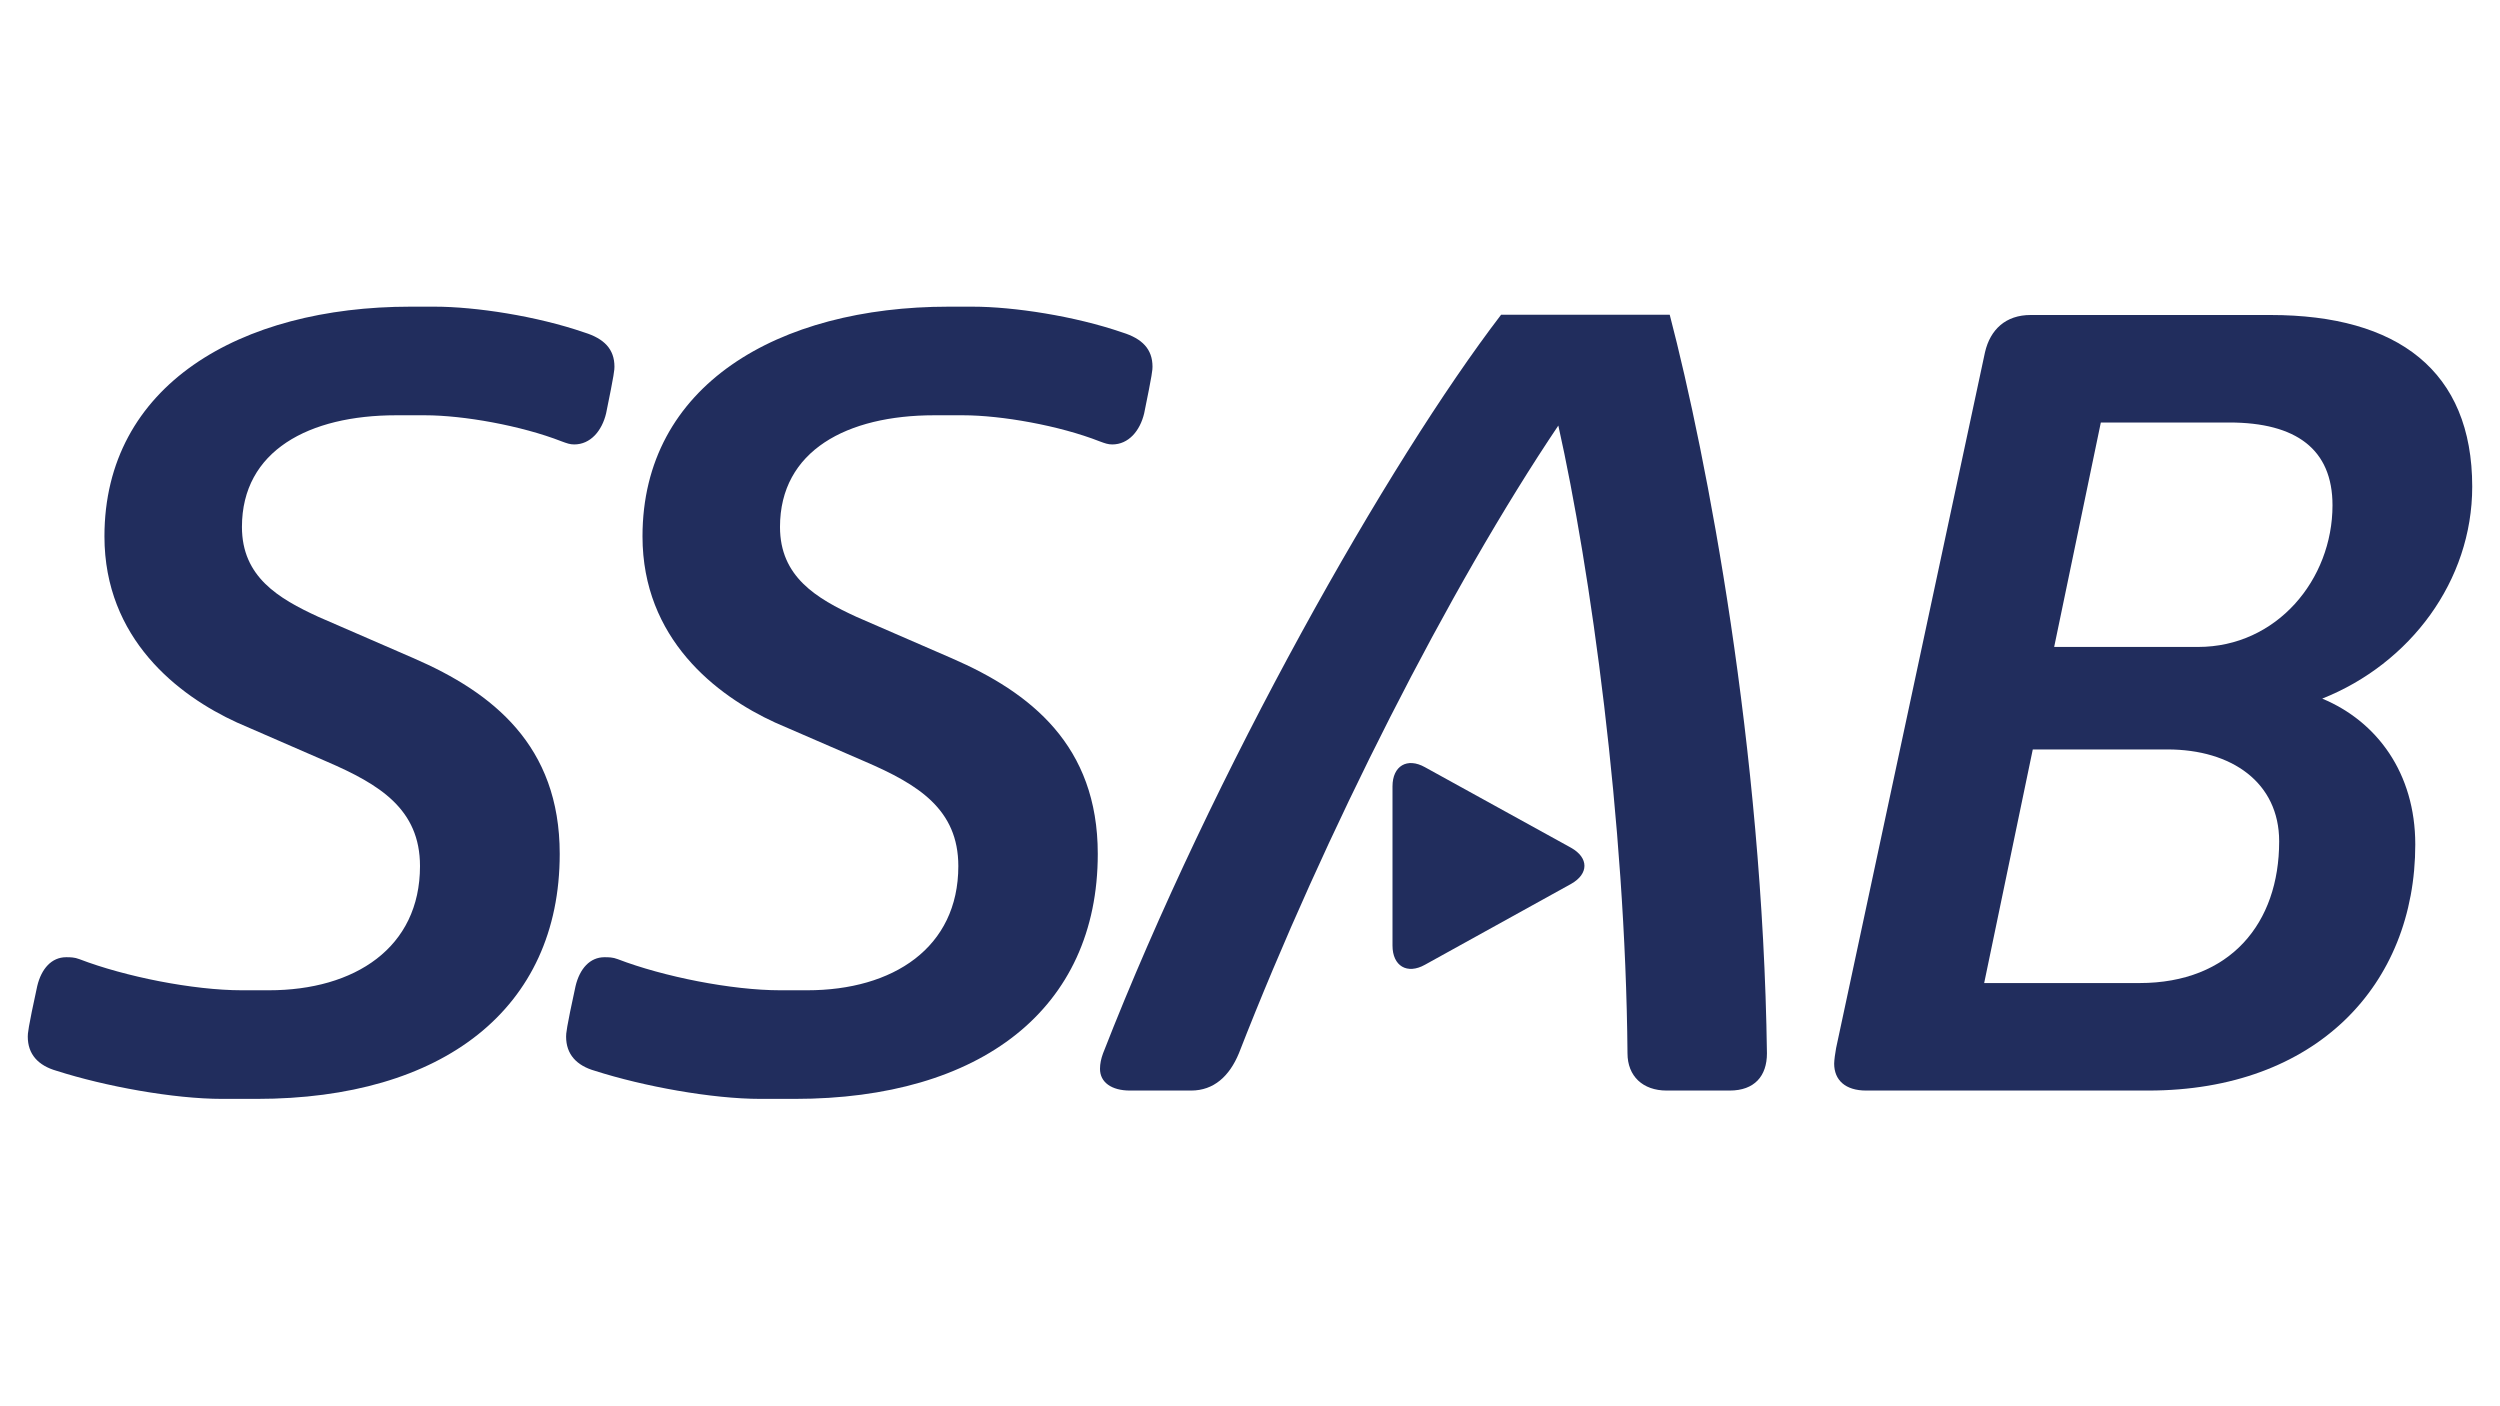 <?xml version="1.0" encoding="utf-8"?>
<!-- Generator: Adobe Illustrator 26.5.0, SVG Export Plug-In . SVG Version: 6.00 Build 0)  -->
<svg version="1.1" xmlns="http://www.w3.org/2000/svg" xmlns:xlink="http://www.w3.org/1999/xlink" x="0px" y="0px"
	 viewBox="0 0 900 506" style="enable-background:new 0 0 900 506;" xml:space="preserve">
<style type="text/css">
	.st0{clip-path:url(#SVGID_00000054238463925676173890000017247884805366147237_);fill:#1B3281;}
	.st1{fill-rule:evenodd;clip-rule:evenodd;fill:#12ABDB;}
	.st2{fill-rule:evenodd;clip-rule:evenodd;fill:#0070AD;}
	.st3{fill:#304E69;}
	.st4{fill:#1C9DD4;}
	.st5{fill:none;}
	.st6{fill:#00563F;}
	.st7{fill:#27509B;}
	.st8{fill:#FFFFFF;}
	.st9{fill:#183964;}
	.st10{fill:#EEB111;}
	.st11{fill:#231F20;}
	.st12{fill:#ED1C2E;}
	.st13{fill:#CCCCCC;}
	.st14{fill-rule:evenodd;clip-rule:evenodd;fill:#0061A9;}
	.st15{fill-rule:evenodd;clip-rule:evenodd;fill:#FFE822;}
	.st16{fill-rule:evenodd;clip-rule:evenodd;fill:#FFFFFF;}
	.st17{fill-rule:evenodd;clip-rule:evenodd;fill:#040506;}
	.st18{fill:#142559;}
	.st19{fill:#E00025;}
	.st20{fill:#006680;}
	.st21{fill:#005EAD;}
	.st22{fill:#001E50;}
	.st23{fill:#E30613;}
	.st24{fill:#6EC2B3;}
	.st25{fill:#F26724;}
	.st26{fill:#12100B;}
	.st27{fill:#254A9A;}
	.st28{fill:url(#path2982_00000159471672855805053350000009128619050696470169_);}
	.st29{fill:#E01D22;}
	.st30{fill:#337993;}
	.st31{fill:#81A4AB;}
	.st32{fill:none;stroke:#81A4AB;stroke-width:1.5;stroke-miterlimit:10;}
	.st33{fill:none;stroke:#337993;stroke-width:1.5;stroke-miterlimit:10;}
	.st34{fill:#004554;}
	.st35{fill:#C4C31E;}
	.st36{fill:#181716;}
	.st37{clip-path:url(#SVGID_00000068641770130682450640000001099296991337895334_);}
	.st38{clip-path:url(#SVGID_00000020385101037835097280000017235199309430388623_);}
	.st39{fill:#004494;}
	.st40{fill:#69AAC7;}
	.st41{fill:#50AE2F;}
	.st42{fill:#72C6A5;}
	.st43{fill:#006892;}
	.st44{fill:#E51202;}
	.st45{fill:#1D1C20;}
	.st46{fill:#F47D30;}
	.st47{fill:#555658;}
	.st48{fill:#569BBE;}
	.st49{fill:#0099DE;}
	.st50{fill:#007EC1;}
	.st51{fill:#00406E;}
	.st52{fill:#001836;}
	.st53{fill:#3E3D40;}
	.st54{fill-rule:evenodd;clip-rule:evenodd;}
	.st55{fill-rule:evenodd;clip-rule:evenodd;fill:#2C53A0;}
	.st56{opacity:0.7;}
	.st57{clip-path:url(#SVGID_00000101103215112033524220000003035860619513281959_);}
	.st58{clip-path:url(#SVGID_00000118373069061895849030000001394471962518234762_);}
	.st59{clip-path:url(#SVGID_00000007421529673651793480000013241613263883782528_);}
	.st60{clip-path:url(#SVGID_00000141446372791185884540000001269093418027369878_);}
	.st61{fill:#76BF43;}
	.st62{fill:#FFF100;}
	.st63{fill:#CE1F36;}
	.st64{fill:#283877;}
	.st65{fill:#C4053B;}
	.st66{fill:#00008F;}
	.st67{fill:#FF1721;}
	.st68{fill:#003399;}
	.st69{fill:url(#SVGID_00000033339570478332894310000002693654064235681701_);}
	.st70{fill:url(#SVGID_00000099630550122015198770000009598094868517200547_);}
	.st71{fill:url(#SVGID_00000110437708938714100800000016788986876244042680_);}
	.st72{fill:url(#SVGID_00000018943930796804750000000017354802211989612702_);}
	.st73{fill:url(#SVGID_00000008111100803049237610000008444741124474607504_);}
	.st74{fill:url(#SVGID_00000132076844214375238220000018173103379480435365_);}
	.st75{fill:#FFD400;}
	.st76{fill:#4C3E3D;}
	.st77{fill:#C4D600;}
	.st78{fill:#84BD00;}
	.st79{fill:#00AE53;}
	.st80{fill:#006341;}
	.st81{fill:#00874E;}
	.st82{fill:#070E57;}
	.st83{fill:#35A754;}
	.st84{fill:#F8B400;}
	.st85{fill:#86C440;}
	.st86{fill:#808084;}
	.st87{fill:#BEC0C2;}
	.st88{fill:#005366;}
	.st89{fill:#FFBA3A;}
	.st90{fill:url(#SVGID_00000034783946731617761290000004890699044149878697_);}
	.st91{fill:url(#SVGID_00000054243867474382141880000004461652421812918670_);}
	.st92{fill:url(#SVGID_00000026856350067009852520000003254202188793836934_);}
	.st93{clip-path:url(#SVGID_00000016061104917240917170000016673288974132249525_);}
	
		.st94{clip-path:url(#SVGID_00000114064274431927440800000013979936896697351598_);fill:url(#SVGID_00000011741194843020682030000004115961060507721614_);}
	.st95{fill:url(#SVGID_00000138530925205707375610000007155360956756247229_);}
	.st96{fill:url(#SVGID_00000121968153632678861420000013079811758159201975_);}
	.st97{clip-path:url(#SVGID_00000053534180713831562040000017309897114231556254_);}
	
		.st98{clip-path:url(#SVGID_00000098191648376353607340000009127207535167794067_);fill:url(#SVGID_00000000933072966933173670000005079175044704885694_);}
	.st99{fill:url(#SVGID_00000139259843953602625320000008921376430997740432_);}
	.st100{fill:url(#SVGID_00000103260253400808699730000002293789539216383109_);}
	.st101{fill:url(#SVGID_00000022530873509635736360000005888094456102402176_);}
	.st102{fill:url(#SVGID_00000031201997714887788550000007258839463819554948_);}
	.st103{fill:url(#SVGID_00000178203883084596088440000007079277795133313165_);}
	.st104{fill:#FFD100;}
	.st105{fill:#212721;}
	.st106{fill:#39A8E5;}
	.st107{fill:#164194;}
	.st108{fill:#212D5D;}
	.st109{fill:#322D2D;}
	.st110{fill-rule:evenodd;clip-rule:evenodd;fill:#322D2D;}
	.st111{clip-path:url(#SVGID_00000115512750000888021130000006735686282514316942_);fill:#E2231A;}
	.st112{fill:#1D1D1B;}
	.st113{clip-path:url(#SVGID_00000106859851937416357210000009944571533588973192_);fill:#1D1D1B;}
	.st114{clip-path:url(#SVGID_00000129184285117056427960000011536125321159558549_);fill:#1D1D1B;}
	.st115{clip-path:url(#SVGID_00000150095268257449021790000003906557924711264687_);fill:#E2231A;}
	.st116{clip-path:url(#SVGID_00000139293225005756238850000002330405985309543869_);fill:#1D1D1B;}
	.st117{clip-path:url(#SVGID_00000065034951110394265930000006331185839156269213_);fill:#FFFFFF;}
	.st118{fill:#E2E3E4;}
	.st119{fill:#00689D;}
	.st120{fill:#58595B;}
	.st121{fill-rule:evenodd;clip-rule:evenodd;fill:#58595B;}
	.st122{fill:#0078BF;}
	.st123{fill:#00843D;}
	.st124{fill:#4B4B45;}
	.st125{fill:#E3731C;}
	.st126{fill:#E669A2;}
	.st127{fill:#F3BC87;}
	.st128{fill:#EE9C34;}
	.st129{fill:#F3BE26;}
	.st130{fill:#DB4E18;}
	.st131{fill:#E88C14;}
	.st132{fill:#D1390D;}
	.st133{fill:#D85604;}
	.st134{fill:#C22303;}
	.st135{fill:#C14303;}
	.st136{fill:#AD1B02;}
	.st137{clip-path:url(#SVGID_00000103976188657473161320000013429686222338452386_);}
	.st138{clip-path:url(#SVGID_00000044897902425652860400000011850859010464684177_);fill:#00A6CA;}
	.st139{clip-path:url(#SVGID_00000121963719132107933800000007692139495899292593_);fill:#24274D;}
	.st140{clip-path:url(#SVGID_00000021812554021615119930000016787645252737645195_);fill:#24274D;}
	.st141{clip-path:url(#SVGID_00000127757862323706725260000011020675952565537427_);fill:#24274D;}
	.st142{clip-path:url(#SVGID_00000148629636391611688070000017092388216581350797_);fill:#24274D;}
	.st143{clip-path:url(#SVGID_00000024687265131503335330000000698913355172750009_);fill:#24274D;}
	.st144{clip-path:url(#SVGID_00000005977371301258815370000000942013712142298023_);fill:#24274D;}
	.st145{clip-path:url(#SVGID_00000026881435387522793530000003808703618134418068_);fill:#00A6CA;}
	.st146{fill:#6390B1;}
	.st147{fill:#002F5F;}
	.st148{fill:#4C575D;}
	.st149{fill:#C10A27;}
	.st150{fill:#E16A03;}
	.st151{fill:#95C11F;}
	.st152{fill:#0067A4;}
	.st153{fill:#463378;}
	.st154{fill:#28297D;}
	.st155{fill:#5B6971;}
	.st156{fill:#8F7332;}
	.st157{fill:#333333;}
	.st158{clip-path:url(#SVGID_00000003785336987344790110000007866522907155753129_);fill:#FEC5E4;}
	.st159{clip-path:url(#SVGID_00000003785336987344790110000007866522907155753129_);fill:#FEC4E5;}
	.st160{clip-path:url(#SVGID_00000003785336987344790110000007866522907155753129_);fill:#FEC3E6;}
	.st161{clip-path:url(#SVGID_00000003785336987344790110000007866522907155753129_);fill:#FEC2E7;}
	.st162{clip-path:url(#SVGID_00000003785336987344790110000007866522907155753129_);fill:#FDC3E7;}
	.st163{clip-path:url(#SVGID_00000003785336987344790110000007866522907155753129_);fill:#FCC3E8;}
	.st164{clip-path:url(#SVGID_00000003785336987344790110000007866522907155753129_);fill:#FBC4E8;}
	.st165{clip-path:url(#SVGID_00000003785336987344790110000007866522907155753129_);fill:#FAC5E9;}
	.st166{clip-path:url(#SVGID_00000003785336987344790110000007866522907155753129_);fill:#F9C6E9;}
	.st167{clip-path:url(#SVGID_00000003785336987344790110000007866522907155753129_);fill:#F8C6EA;}
	.st168{clip-path:url(#SVGID_00000003785336987344790110000007866522907155753129_);fill:#F7C7EA;}
	.st169{clip-path:url(#SVGID_00000003785336987344790110000007866522907155753129_);fill:#F6C8EB;}
	.st170{clip-path:url(#SVGID_00000003785336987344790110000007866522907155753129_);fill:#F5C8EB;}
	.st171{clip-path:url(#SVGID_00000003785336987344790110000007866522907155753129_);fill:#F4C9EC;}
	.st172{clip-path:url(#SVGID_00000003785336987344790110000007866522907155753129_);fill:#F3CAEC;}
	.st173{clip-path:url(#SVGID_00000003785336987344790110000007866522907155753129_);fill:#F2CBED;}
	.st174{clip-path:url(#SVGID_00000003785336987344790110000007866522907155753129_);fill:#F1CBED;}
	.st175{clip-path:url(#SVGID_00000003785336987344790110000007866522907155753129_);fill:#F0CCED;}
	.st176{clip-path:url(#SVGID_00000003785336987344790110000007866522907155753129_);fill:#EFCDEE;}
	.st177{clip-path:url(#SVGID_00000003785336987344790110000007866522907155753129_);fill:#EECDEE;}
	.st178{clip-path:url(#SVGID_00000003785336987344790110000007866522907155753129_);fill:#EDCEEF;}
	.st179{clip-path:url(#SVGID_00000003785336987344790110000007866522907155753129_);fill:#ECCFEF;}
	.st180{clip-path:url(#SVGID_00000003785336987344790110000007866522907155753129_);fill:#EBD0F0;}
	.st181{clip-path:url(#SVGID_00000003785336987344790110000007866522907155753129_);fill:#EAD0F0;}
	.st182{clip-path:url(#SVGID_00000003785336987344790110000007866522907155753129_);fill:#E9D1F1;}
	.st183{clip-path:url(#SVGID_00000003785336987344790110000007866522907155753129_);fill:#E8D2F1;}
	.st184{clip-path:url(#SVGID_00000003785336987344790110000007866522907155753129_);fill:#E7D2F2;}
	.st185{clip-path:url(#SVGID_00000003785336987344790110000007866522907155753129_);fill:#E6D3F2;}
	.st186{clip-path:url(#SVGID_00000003785336987344790110000007866522907155753129_);fill:#E5D4F3;}
	.st187{clip-path:url(#SVGID_00000003785336987344790110000007866522907155753129_);fill:#E4D5F3;}
	.st188{clip-path:url(#SVGID_00000003785336987344790110000007866522907155753129_);fill:#E2D5F3;}
	.st189{clip-path:url(#SVGID_00000003785336987344790110000007866522907155753129_);fill:#E1D6F4;}
	.st190{clip-path:url(#SVGID_00000003785336987344790110000007866522907155753129_);fill:#E0D7F4;}
	.st191{clip-path:url(#SVGID_00000003785336987344790110000007866522907155753129_);fill:#DFD7F5;}
	.st192{clip-path:url(#SVGID_00000003785336987344790110000007866522907155753129_);fill:#DED8F5;}
	.st193{clip-path:url(#SVGID_00000003785336987344790110000007866522907155753129_);fill:#DDD9F6;}
	.st194{clip-path:url(#SVGID_00000003785336987344790110000007866522907155753129_);fill:#DCD9F6;}
	.st195{clip-path:url(#SVGID_00000003785336987344790110000007866522907155753129_);fill:#DBDAF7;}
	.st196{clip-path:url(#SVGID_00000003785336987344790110000007866522907155753129_);fill:#DADBF7;}
	.st197{clip-path:url(#SVGID_00000003785336987344790110000007866522907155753129_);fill:#D9DCF8;}
	.st198{clip-path:url(#SVGID_00000003785336987344790110000007866522907155753129_);fill:#D8DCF8;}
	.st199{clip-path:url(#SVGID_00000003785336987344790110000007866522907155753129_);fill:#D7DDF9;}
	.st200{clip-path:url(#SVGID_00000003785336987344790110000007866522907155753129_);fill:#D6DEF9;}
	.st201{clip-path:url(#SVGID_00000003785336987344790110000007866522907155753129_);fill:#D5DEF9;}
	.st202{clip-path:url(#SVGID_00000003785336987344790110000007866522907155753129_);fill:#D4DFFA;}
	.st203{clip-path:url(#SVGID_00000003785336987344790110000007866522907155753129_);fill:#D3E0FA;}
	.st204{clip-path:url(#SVGID_00000003785336987344790110000007866522907155753129_);fill:#D2E1FB;}
	.st205{clip-path:url(#SVGID_00000003785336987344790110000007866522907155753129_);fill:#D1E1FB;}
	.st206{clip-path:url(#SVGID_00000003785336987344790110000007866522907155753129_);fill:#D0E2FC;}
	.st207{clip-path:url(#SVGID_00000003785336987344790110000007866522907155753129_);fill:#CFE3FC;}
	.st208{clip-path:url(#SVGID_00000003785336987344790110000007866522907155753129_);fill:#CEE3FD;}
	.st209{clip-path:url(#SVGID_00000003785336987344790110000007866522907155753129_);fill:#CDE4FD;}
	.st210{clip-path:url(#SVGID_00000003785336987344790110000007866522907155753129_);fill:#CCE5FE;}
	.st211{clip-path:url(#SVGID_00000003785336987344790110000007866522907155753129_);fill:#CBE6FE;}
	.st212{clip-path:url(#SVGID_00000003785336987344790110000007866522907155753129_);fill:#CAE6FF;}
	.st213{clip-path:url(#SVGID_00000003785336987344790110000007866522907155753129_);fill:#C9E7FF;}
	.st214{clip-path:url(#SVGID_00000003785336987344790110000007866522907155753129_);fill:#C8E7FF;}
	.st215{clip-path:url(#SVGID_00000003785336987344790110000007866522907155753129_);fill:#C7E8FF;}
	.st216{clip-path:url(#SVGID_00000003785336987344790110000007866522907155753129_);fill:#C6E8FF;}
	.st217{clip-path:url(#SVGID_00000003785336987344790110000007866522907155753129_);fill:#C5E8FE;}
	.st218{clip-path:url(#SVGID_00000003785336987344790110000007866522907155753129_);fill:#C4E9FE;}
	.st219{clip-path:url(#SVGID_00000003785336987344790110000007866522907155753129_);fill:#C3E9FE;}
	.st220{clip-path:url(#SVGID_00000003785336987344790110000007866522907155753129_);fill:#C2E9FE;}
	.st221{clip-path:url(#SVGID_00000003785336987344790110000007866522907155753129_);fill:#C1EAFE;}
	.st222{clip-path:url(#SVGID_00000003785336987344790110000007866522907155753129_);fill:#C0EAFE;}
	.st223{clip-path:url(#SVGID_00000003785336987344790110000007866522907155753129_);fill:#BFEAFD;}
	.st224{clip-path:url(#SVGID_00000003785336987344790110000007866522907155753129_);fill:#BEEBFD;}
	.st225{clip-path:url(#SVGID_00000003785336987344790110000007866522907155753129_);fill:#BDEBFD;}
	.st226{clip-path:url(#SVGID_00000003785336987344790110000007866522907155753129_);fill:#BCECFD;}
	.st227{clip-path:url(#SVGID_00000003785336987344790110000007866522907155753129_);fill:#BBECFD;}
	.st228{clip-path:url(#SVGID_00000003785336987344790110000007866522907155753129_);fill:#BAECFD;}
	.st229{clip-path:url(#SVGID_00000003785336987344790110000007866522907155753129_);fill:#B9EDFC;}
	.st230{clip-path:url(#SVGID_00000003785336987344790110000007866522907155753129_);fill:#B8EDFC;}
	.st231{clip-path:url(#SVGID_00000003785336987344790110000007866522907155753129_);fill:#B7EDFC;}
	.st232{clip-path:url(#SVGID_00000003785336987344790110000007866522907155753129_);fill:#B6EEFC;}
	.st233{clip-path:url(#SVGID_00000003785336987344790110000007866522907155753129_);fill:#B5EEFC;}
	.st234{clip-path:url(#SVGID_00000003785336987344790110000007866522907155753129_);fill:#B4EEFC;}
	.st235{clip-path:url(#SVGID_00000003785336987344790110000007866522907155753129_);fill:#B3EFFB;}
	.st236{clip-path:url(#SVGID_00000003785336987344790110000007866522907155753129_);fill:#B2EFFB;}
	.st237{clip-path:url(#SVGID_00000003785336987344790110000007866522907155753129_);fill:#B1EFFB;}
	.st238{clip-path:url(#SVGID_00000003785336987344790110000007866522907155753129_);fill:#B0F0FB;}
	.st239{clip-path:url(#SVGID_00000003785336987344790110000007866522907155753129_);fill:#AFF0FB;}
	.st240{clip-path:url(#SVGID_00000003785336987344790110000007866522907155753129_);fill:#AEF0FB;}
	.st241{clip-path:url(#SVGID_00000003785336987344790110000007866522907155753129_);fill:#ADF1FA;}
	.st242{clip-path:url(#SVGID_00000003785336987344790110000007866522907155753129_);fill:#ACF1FA;}
	.st243{clip-path:url(#SVGID_00000003785336987344790110000007866522907155753129_);fill:#ABF1FA;}
	.st244{clip-path:url(#SVGID_00000003785336987344790110000007866522907155753129_);fill:#AAF2FA;}
	.st245{clip-path:url(#SVGID_00000003785336987344790110000007866522907155753129_);fill:#A9F2FA;}
	.st246{clip-path:url(#SVGID_00000003785336987344790110000007866522907155753129_);fill:#A8F3FA;}
	.st247{clip-path:url(#SVGID_00000003785336987344790110000007866522907155753129_);fill:#A6F3F9;}
	.st248{clip-path:url(#SVGID_00000003785336987344790110000007866522907155753129_);fill:#A5F3F9;}
	.st249{clip-path:url(#SVGID_00000003785336987344790110000007866522907155753129_);fill:#A4F4F9;}
	.st250{clip-path:url(#SVGID_00000003785336987344790110000007866522907155753129_);fill:#A3F4F9;}
	.st251{clip-path:url(#SVGID_00000003785336987344790110000007866522907155753129_);fill:#A2F4F9;}
	.st252{clip-path:url(#SVGID_00000003785336987344790110000007866522907155753129_);fill:#A1F5F9;}
	.st253{clip-path:url(#SVGID_00000003785336987344790110000007866522907155753129_);fill:#A0F5F8;}
	.st254{clip-path:url(#SVGID_00000003785336987344790110000007866522907155753129_);fill:#9FF5F8;}
	.st255{clip-path:url(#SVGID_00000003785336987344790110000007866522907155753129_);fill:#9EF6F8;}
	.st256{clip-path:url(#SVGID_00000003785336987344790110000007866522907155753129_);fill:#9DF6F8;}
	.st257{clip-path:url(#SVGID_00000003785336987344790110000007866522907155753129_);fill:#9CF6F8;}
	.st258{clip-path:url(#SVGID_00000003785336987344790110000007866522907155753129_);fill:#9BF7F8;}
	.st259{clip-path:url(#SVGID_00000003785336987344790110000007866522907155753129_);fill:#9AF7F7;}
	.st260{clip-path:url(#SVGID_00000003785336987344790110000007866522907155753129_);fill:#99F7F7;}
	.st261{clip-path:url(#SVGID_00000003785336987344790110000007866522907155753129_);fill:#98F8F7;}
	.st262{clip-path:url(#SVGID_00000003785336987344790110000007866522907155753129_);fill:#97F8F7;}
	.st263{clip-path:url(#SVGID_00000003785336987344790110000007866522907155753129_);fill:#96F8F7;}
	.st264{clip-path:url(#SVGID_00000003785336987344790110000007866522907155753129_);fill:#95F9F7;}
	.st265{clip-path:url(#SVGID_00000003785336987344790110000007866522907155753129_);fill:#94F9F6;}
	.st266{clip-path:url(#SVGID_00000003785336987344790110000007866522907155753129_);fill:#93F9F6;}
	.st267{clip-path:url(#SVGID_00000003785336987344790110000007866522907155753129_);fill:#92FAF6;}
	.st268{clip-path:url(#SVGID_00000003785336987344790110000007866522907155753129_);fill:#91FAF6;}
	.st269{clip-path:url(#SVGID_00000003785336987344790110000007866522907155753129_);fill:#90FBF6;}
	.st270{clip-path:url(#SVGID_00000003785336987344790110000007866522907155753129_);fill:#8FFBF6;}
	.st271{clip-path:url(#SVGID_00000003785336987344790110000007866522907155753129_);fill:#8EFBF5;}
	.st272{clip-path:url(#SVGID_00000003785336987344790110000007866522907155753129_);fill:#8DFCF5;}
	.st273{clip-path:url(#SVGID_00000031167233849042980590000007863962875015040950_);fill:#FFE2CD;}
	.st274{clip-path:url(#SVGID_00000031167233849042980590000007863962875015040950_);fill:#FFE1CE;}
	.st275{clip-path:url(#SVGID_00000031167233849042980590000007863962875015040950_);fill:#FFE0CF;}
	.st276{clip-path:url(#SVGID_00000031167233849042980590000007863962875015040950_);fill:#FFDFD0;}
	.st277{clip-path:url(#SVGID_00000031167233849042980590000007863962875015040950_);fill:#FFDED0;}
	.st278{clip-path:url(#SVGID_00000031167233849042980590000007863962875015040950_);fill:#FFDDD1;}
	.st279{clip-path:url(#SVGID_00000031167233849042980590000007863962875015040950_);fill:#FFDCD2;}
	.st280{clip-path:url(#SVGID_00000031167233849042980590000007863962875015040950_);fill:#FFDBD3;}
	.st281{clip-path:url(#SVGID_00000031167233849042980590000007863962875015040950_);fill:#FFDAD4;}
	.st282{clip-path:url(#SVGID_00000031167233849042980590000007863962875015040950_);fill:#FFD9D5;}
	.st283{clip-path:url(#SVGID_00000031167233849042980590000007863962875015040950_);fill:#FFD8D5;}
	.st284{clip-path:url(#SVGID_00000031167233849042980590000007863962875015040950_);fill:#FFD7D6;}
	.st285{clip-path:url(#SVGID_00000031167233849042980590000007863962875015040950_);fill:#FFD6D7;}
	.st286{clip-path:url(#SVGID_00000031167233849042980590000007863962875015040950_);fill:#FFD5D8;}
	.st287{clip-path:url(#SVGID_00000031167233849042980590000007863962875015040950_);fill:#FFD4D9;}
	.st288{clip-path:url(#SVGID_00000031167233849042980590000007863962875015040950_);fill:#FFD3DA;}
	.st289{clip-path:url(#SVGID_00000031167233849042980590000007863962875015040950_);fill:#FED1DA;}
	.st290{clip-path:url(#SVGID_00000031167233849042980590000007863962875015040950_);fill:#FED0DB;}
	.st291{clip-path:url(#SVGID_00000031167233849042980590000007863962875015040950_);fill:#FECFDC;}
	.st292{clip-path:url(#SVGID_00000031167233849042980590000007863962875015040950_);fill:#FECEDD;}
	.st293{clip-path:url(#SVGID_00000031167233849042980590000007863962875015040950_);fill:#FECDDE;}
	.st294{clip-path:url(#SVGID_00000031167233849042980590000007863962875015040950_);fill:#FECCDF;}
	.st295{clip-path:url(#SVGID_00000031167233849042980590000007863962875015040950_);fill:#FECBDF;}
	.st296{clip-path:url(#SVGID_00000031167233849042980590000007863962875015040950_);fill:#FECAE0;}
	.st297{clip-path:url(#SVGID_00000031167233849042980590000007863962875015040950_);fill:#FEC9E1;}
	.st298{clip-path:url(#SVGID_00000031167233849042980590000007863962875015040950_);fill:#FEC8E2;}
	.st299{clip-path:url(#SVGID_00000031167233849042980590000007863962875015040950_);fill:#FEC7E3;}
	.st300{clip-path:url(#SVGID_00000031167233849042980590000007863962875015040950_);fill:#FEC6E4;}
	.st301{clip-path:url(#SVGID_00000031167233849042980590000007863962875015040950_);fill:#FEC5E4;}
	.st302{clip-path:url(#SVGID_00000031167233849042980590000007863962875015040950_);fill:#FEC4E5;}
	.st303{clip-path:url(#SVGID_00000031167233849042980590000007863962875015040950_);fill:#FEC3E6;}
	.st304{clip-path:url(#SVGID_00000031167233849042980590000007863962875015040950_);fill:#FEC2E7;}
	.st305{clip-path:url(#SVGID_00000031167233849042980590000007863962875015040950_);fill:#FDC3E7;}
	.st306{clip-path:url(#SVGID_00000031167233849042980590000007863962875015040950_);fill:#FCC3E8;}
	.st307{clip-path:url(#SVGID_00000031167233849042980590000007863962875015040950_);fill:#FBC4E8;}
	.st308{clip-path:url(#SVGID_00000031167233849042980590000007863962875015040950_);fill:#FAC5E9;}
	.st309{clip-path:url(#SVGID_00000031167233849042980590000007863962875015040950_);fill:#F9C6E9;}
	.st310{clip-path:url(#SVGID_00000031167233849042980590000007863962875015040950_);fill:#F8C6EA;}
	.st311{clip-path:url(#SVGID_00000031167233849042980590000007863962875015040950_);fill:#F7C7EA;}
	.st312{clip-path:url(#SVGID_00000031167233849042980590000007863962875015040950_);fill:#F6C8EB;}
	.st313{clip-path:url(#SVGID_00000031167233849042980590000007863962875015040950_);fill:#F5C8EB;}
	.st314{clip-path:url(#SVGID_00000031167233849042980590000007863962875015040950_);fill:#F4C9EC;}
	.st315{clip-path:url(#SVGID_00000031167233849042980590000007863962875015040950_);fill:#F3CAEC;}
	.st316{clip-path:url(#SVGID_00000031167233849042980590000007863962875015040950_);fill:#F2CBED;}
	.st317{clip-path:url(#SVGID_00000031167233849042980590000007863962875015040950_);fill:#F1CBED;}
	.st318{clip-path:url(#SVGID_00000031167233849042980590000007863962875015040950_);fill:#F0CCED;}
	.st319{clip-path:url(#SVGID_00000031167233849042980590000007863962875015040950_);fill:#EFCDEE;}
	.st320{clip-path:url(#SVGID_00000031167233849042980590000007863962875015040950_);fill:#EECDEE;}
	.st321{clip-path:url(#SVGID_00000031167233849042980590000007863962875015040950_);fill:#EDCEEF;}
	.st322{clip-path:url(#SVGID_00000031167233849042980590000007863962875015040950_);fill:#ECCFEF;}
	.st323{clip-path:url(#SVGID_00000031167233849042980590000007863962875015040950_);fill:#EBD0F0;}
	.st324{clip-path:url(#SVGID_00000031167233849042980590000007863962875015040950_);fill:#EAD0F0;}
	.st325{clip-path:url(#SVGID_00000031167233849042980590000007863962875015040950_);fill:#E9D1F1;}
	.st326{clip-path:url(#SVGID_00000031167233849042980590000007863962875015040950_);fill:#E8D2F1;}
	.st327{clip-path:url(#SVGID_00000031167233849042980590000007863962875015040950_);fill:#E7D2F2;}
	.st328{clip-path:url(#SVGID_00000031167233849042980590000007863962875015040950_);fill:#E6D3F2;}
	.st329{clip-path:url(#SVGID_00000031167233849042980590000007863962875015040950_);fill:#E5D4F3;}
	.st330{clip-path:url(#SVGID_00000031167233849042980590000007863962875015040950_);fill:#E4D5F3;}
	.st331{clip-path:url(#SVGID_00000031167233849042980590000007863962875015040950_);fill:#E2D5F3;}
	.st332{clip-path:url(#SVGID_00000031167233849042980590000007863962875015040950_);fill:#E1D6F4;}
	.st333{clip-path:url(#SVGID_00000031167233849042980590000007863962875015040950_);fill:#E0D7F4;}
	.st334{clip-path:url(#SVGID_00000031167233849042980590000007863962875015040950_);fill:#DFD7F5;}
	.st335{clip-path:url(#SVGID_00000031167233849042980590000007863962875015040950_);fill:#DED8F5;}
	.st336{clip-path:url(#SVGID_00000031167233849042980590000007863962875015040950_);fill:#DDD9F6;}
	.st337{clip-path:url(#SVGID_00000031167233849042980590000007863962875015040950_);fill:#DCD9F6;}
	.st338{clip-path:url(#SVGID_00000031167233849042980590000007863962875015040950_);fill:#DBDAF7;}
	.st339{clip-path:url(#SVGID_00000031167233849042980590000007863962875015040950_);fill:#DADBF7;}
	.st340{clip-path:url(#SVGID_00000031167233849042980590000007863962875015040950_);fill:#D9DCF8;}
	.st341{clip-path:url(#SVGID_00000031167233849042980590000007863962875015040950_);fill:#D8DCF8;}
	.st342{clip-path:url(#SVGID_00000031167233849042980590000007863962875015040950_);fill:#D7DDF9;}
	.st343{fill:#133A62;}
	.st344{fill:#25597E;}
	.st345{fill:#30698C;}
	.st346{fill:#3A7C9D;}
	.st347{fill:#4490B3;}
	.st348{fill:#1A496F;}
	.st349{fill:#5EBF97;}
	.st350{fill:#2A385A;}
	.st351{fill:#A32035;}
	.st352{fill:#636569;}
	.st353{fill-rule:evenodd;clip-rule:evenodd;fill:#636569;}
	.st354{fill:#336699;}
	.st355{fill:#FFCC33;}
	.st356{fill-rule:evenodd;clip-rule:evenodd;fill:#00509E;}
	.st357{fill-rule:evenodd;clip-rule:evenodd;fill:#FFEC00;}
	.st358{fill-rule:evenodd;clip-rule:evenodd;fill:#1B1918;}
	.st359{fill:#00509E;}
	.st360{fill:#007DC5;}
	.st361{fill:url(#SVGID_00000073001460952306171490000002217573435948471432_);}
	.st362{fill:url(#SVGID_00000018937307764736794140000009369646596957402268_);}
	.st363{fill:url(#SVGID_00000161595231265551042850000010332819475182518962_);}
	.st364{fill:url(#SVGID_00000005987135718608387730000006012357498306234812_);}
	.st365{fill:url(#SVGID_00000047024559906701242080000009670065021873188496_);}
	.st366{fill:url(#SVGID_00000083087911456613852970000010215014618185220273_);}
	.st367{fill:url(#SVGID_00000182497103394786580170000009951135378618042779_);}
	.st368{fill:url(#SVGID_00000023268227640142386580000017895696034834268032_);}
	.st369{fill:url(#SVGID_00000008855488611884925400000003118736611321281471_);}
	.st370{fill:#243E86;}
	.st371{fill:#A100FF;}
	.st372{fill:#E11937;}
	.st373{fill:#EF008E;}
	.st374{fill:#2A4C87;}
	.st375{fill:#2E4E88;}
	.st376{fill:#1F3D70;}
	.st377{fill:#194C88;}
	.st378{fill:#3468A3;}
	.st379{fill:#4C8DCB;}
	.st380{fill:#3498B3;}
	.st381{fill:#0AA496;}
	.st382{fill:#00AA75;}
	.st383{fill:#4FBA6A;}
	.st384{fill:#7EC45F;}
	.st385{fill:#4C609B;}
	.st386{fill:#54669F;}
	.st387{fill:#746FA7;}
	.st388{fill:#99558E;}
	.st389{fill:#AF3379;}
	.st390{fill:#BE266A;}
	.st391{fill:#D4525C;}
	.st392{fill:#E0654F;}
	.st393{fill:#F57F2A;}
	.st394{fill:#F89828;}
	.st395{fill:#FEC127;}
	.st396{fill:#FED627;}
	.st397{fill:#351A55;}
	.st398{fill:#778D8D;}
	.st399{fill:#545451;}
	.st400{fill:#00AA9B;}
	.st401{fill:#232D4B;}
	.st402{fill:#86BC25;}
	.st403{fill:#005172;}
	.st404{fill:#3095B4;}
	.st405{fill:#5DC2BF;}
	.st406{fill:#1B1819;}
	.st407{fill:#02A3A3;}
	.st408{fill:#00101D;}
	.st409{fill:#00C43C;}
	.st410{fill:#4A4A49;}
	.st411{fill-rule:evenodd;clip-rule:evenodd;fill:#007CB6;}
	.st412{fill-rule:evenodd;clip-rule:evenodd;fill:#1F272E;}
	.st413{fill:#0072AF;}
	.st414{fill:#00467F;}
	.st415{fill:#F4C200;}
	.st416{fill:#B5007C;}
	.st417{fill:#C7D100;}
	.st418{fill:#E85911;}
	.st419{fill:#595194;}
	.st420{fill:#059BD2;}
	.st421{fill-rule:evenodd;clip-rule:evenodd;fill:#FC6600;}
	.st422{fill:#FC6600;}
	.st423{fill:#ED1A3B;}
	.st424{fill-rule:evenodd;clip-rule:evenodd;fill:#ED1A3B;}
	.st425{fill:#FF0000;}
	.st426{clip-path:url(#SVGID_00000039098045967888378280000014995768376149517246_);}
	.st427{fill:#EAAA00;}
	.st428{fill:#9D2235;}
	.st429{clip-path:url(#SVGID_00000003077392224061170210000008241718470351497650_);}
	.st430{fill:#FFC233;}
	.st431{fill:#C40E3E;}
	.st432{clip-path:url(#SVGID_00000170266133990309547010000006746092022618238601_);}
	.st433{fill:#ED1C24;}
</style>
<g id="Layer_1">
</g>
<g id="Layer_2">
	<g id="g10">
		<g id="g12">
			<path id="path14" class="st108" d="M153,149.5h-10.4c-31.3,0-55.5,12.7-55.5,40.2c0,17.9,13,25.7,27.6,32.4l34.3,14.9
				c28.3,12.3,52.5,31.3,52.5,70.4c0,55.8-42.1,88.2-109.1,88.2H80c-17.5,0-42.1-4.5-59.6-10.1c-6.7-1.9-10.4-6-10.4-12.3
				c0-1.1,0-2.6,3.4-18.2c1.5-6.3,5.2-10.4,10.4-10.4c1.5,0,3,0,4.8,0.7c16.4,6.3,41,11.2,58.5,11.2h9.7c30.9,0,54.4-15.3,54.4-44.7
				c0-20.5-14.5-29.4-33.5-37.6l-32.4-14.1c-21.2-9.7-47.7-30.2-47.7-67c0-54.4,48.8-82.7,110.2-82.7h8.6c14.9,0,36.9,3.4,54,9.3
				c7.1,2.2,10.8,6,10.8,12.3c0,1.1,0,2.2-3,16.8c-1.5,6.3-5.6,11.2-11.5,11.2c-1.5,0-2.6-0.4-4.5-1.1
				C187.6,153.2,166.8,149.5,153,149.5"/>
			<path id="path16" class="st108" d="M346.7,149.5h-10.4c-31.3,0-55.5,12.7-55.5,40.2c0,17.9,13,25.7,27.6,32.4l34.3,14.9
				c28.3,12.3,52.5,31.3,52.5,70.4c0,55.8-42.1,88.2-109.1,88.2h-12.3c-17.5,0-42.1-4.5-59.6-10.1c-6.7-1.9-10.4-6-10.4-12.3
				c0-1.1,0-2.6,3.4-18.2c1.5-6.3,5.2-10.4,10.4-10.4c1.5,0,3,0,4.8,0.7c16.4,6.3,41,11.2,58.5,11.2h9.7c30.9,0,54.4-15.3,54.4-44.7
				c0-20.5-14.5-29.4-33.5-37.6L279,260.1c-21.2-9.7-47.7-30.2-47.7-67c0-54.4,48.8-82.7,110.2-82.7h8.6c14.9,0,36.9,3.4,54,9.3
				c7.1,2.2,10.8,6,10.8,12.3c0,1.1,0,2.2-3,16.8c-1.5,6.3-5.6,11.2-11.5,11.2c-1.5,0-2.6-0.4-4.5-1.1
				C381.4,153.2,360.5,149.5,346.7,149.5"/>
			<path id="path18" class="st108" d="M756.3,152.1l-16.8,80.8h51.8c28.3,0,48.4-24.2,48.4-51c0-20.1-13-29.8-37.2-29.8H756.3z
				 M731.8,269.8l-17.5,84.1h55.9c32.8,0,50.3-21.6,50.3-51c0-21.2-17.1-33.1-40.2-33.1L731.8,269.8z M714.6,126.8
				c1.9-8.2,7.5-13.4,16.4-13.4h86.4c45.8,0,72.6,20.1,72.6,61.8c0,33.9-22.3,63.7-54,76.3c19.7,8.2,33.5,26.8,33.5,52.5
				c0,50.6-35.7,88.6-96.1,88.6H671.8c-7.4,0-11.5-3.7-11.5-9.7c0-1.1,0.4-4.1,0.7-5.6L714.6,126.8"/>
			<path id="path20" class="st108" d="M428.8,392.6h-22c-6.7,0-10.8-3-10.8-7.8c0-1.9,0.4-3.7,1.1-5.6
				c39.8-102,102.8-213,143.3-265.9h60.7c13.4,51.4,33.5,156,35,265.9c0,8.2-4.5,13.4-13.4,13.4h-22.7c-8.6,0-14.1-5.2-14.1-13.4
				c-0.7-83.8-13.4-174.6-24.9-226c-39.1,58.1-84.1,146.7-115,226C442.6,387.4,437,392.6,428.8,392.6"/>
			<path id="path22" class="st108" d="M513,276.2c-6.4-3.6-11.7-0.5-11.7,6.9v57.3c0,7.4,5.3,10.5,11.7,6.9l52.6-29.1
				c6.4-3.6,6.4-9.4,0-13L513,276.2"/>
		</g>
	</g>
</g>
</svg>
